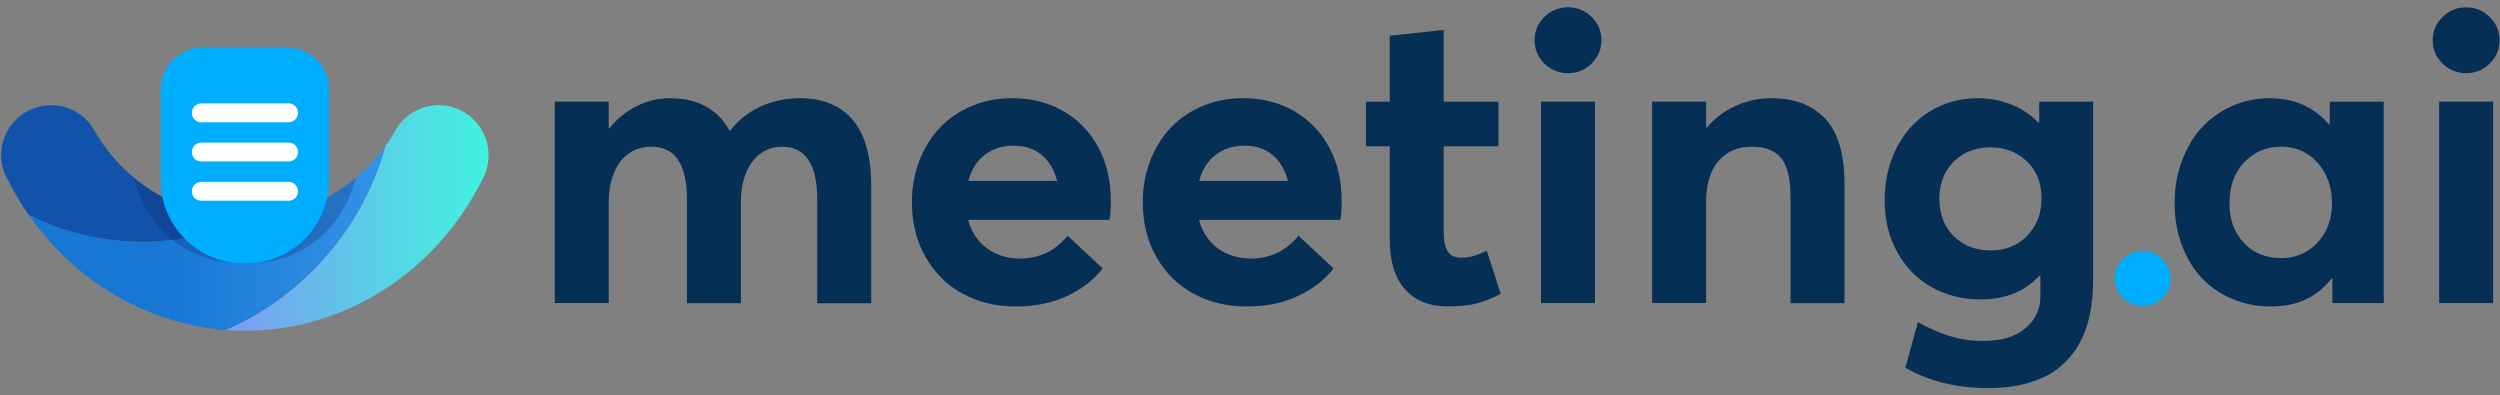 <svg width="196" height="31" viewBox="0 0 196 31" fill="none" xmlns="http://www.w3.org/2000/svg">
<rect x="0" y="0" width="196" height="31" fill="#808080" stroke="none"/>
<g clip-path="url(#clip0_7_868)">
<path d="M66.841 9.389C67.816 10.516 68.301 12.246 68.301 14.586V23.777H64.069V15.61C64.069 12.875 63.148 11.505 61.306 11.505C60.705 11.505 60.166 11.666 59.68 11.994C59.195 12.322 58.809 12.816 58.521 13.486C58.234 14.155 58.086 14.945 58.086 15.862V23.773H53.854V15.606C53.854 12.87 52.924 11.5 51.06 11.5C50.417 11.5 49.847 11.662 49.353 11.99C48.859 12.318 48.463 12.812 48.167 13.481C47.87 14.15 47.727 14.941 47.727 15.857V23.755H43.495V7.965H47.727V10.049H47.776C48.396 9.29 49.119 8.71 49.941 8.306C50.763 7.902 51.617 7.7 52.502 7.7C54.703 7.7 56.266 8.549 57.192 10.242H57.241C57.883 9.42 58.674 8.791 59.617 8.356C60.561 7.92 61.599 7.7 62.735 7.7C64.505 7.7 65.875 8.261 66.85 9.389H66.841Z" fill="#052F55"/>
<path d="M86.97 17.237H75.901C76.153 18.175 76.634 18.912 77.348 19.447C78.062 19.981 78.92 20.255 79.931 20.269C81.458 20.278 82.716 19.685 83.704 18.485L86.454 21.046C85.739 21.953 84.8 22.677 83.641 23.216C82.482 23.755 81.148 24.029 79.63 24.029C78.112 24.029 76.71 23.696 75.475 23.027C74.239 22.358 73.273 21.396 72.559 20.143C71.845 18.89 71.495 17.457 71.495 15.849C71.495 14.672 71.697 13.571 72.097 12.556C72.496 11.541 73.04 10.678 73.732 9.964C74.424 9.25 75.25 8.697 76.22 8.297C77.191 7.897 78.224 7.695 79.333 7.695C80.861 7.695 82.213 8.041 83.394 8.729C84.576 9.416 85.483 10.373 86.126 11.585C86.768 12.798 87.087 14.178 87.087 15.714C87.087 16.459 87.051 16.967 86.975 17.232L86.97 17.237ZM77.218 12.134C76.593 12.605 76.157 13.293 75.915 14.187H82.878C82.658 13.324 82.258 12.646 81.678 12.156C81.099 11.666 80.362 11.424 79.468 11.424C78.574 11.424 77.842 11.662 77.218 12.134Z" fill="#052F55"/>
<path d="M105.069 17.237H94C94.252 18.175 94.732 18.912 95.447 19.447C96.161 19.981 97.019 20.255 98.029 20.269C99.557 20.278 100.815 19.685 101.803 18.485L104.552 21.046C103.838 21.953 102.899 22.677 101.74 23.216C100.581 23.755 99.247 24.029 97.728 24.029C96.21 24.029 94.809 23.696 93.573 23.027C92.338 22.358 91.372 21.396 90.658 20.143C89.944 18.89 89.593 17.457 89.593 15.849C89.593 14.672 89.795 13.571 90.195 12.556C90.595 11.541 91.139 10.678 91.83 9.964C92.522 9.25 93.349 8.697 94.319 8.297C95.289 7.897 96.323 7.695 97.432 7.695C98.959 7.695 100.312 8.041 101.493 8.729C102.674 9.416 103.582 10.373 104.224 11.585C104.867 12.798 105.185 14.178 105.185 15.714C105.185 16.459 105.15 16.967 105.073 17.232L105.069 17.237ZM95.316 12.134C94.692 12.605 94.256 13.293 94.013 14.187H100.976C100.756 13.324 100.356 12.646 99.777 12.156C99.198 11.666 98.461 11.424 97.567 11.424C96.673 11.424 95.941 11.662 95.316 12.134Z" fill="#052F55"/>
<path d="M110.163 22.695C109.359 21.805 108.955 20.498 108.955 18.768V11.473H107.09V7.969H108.955V2.803L113.186 2.345V7.969H117.481V11.473H113.186V18.184C113.186 18.881 113.294 19.388 113.51 19.716C113.725 20.044 114.08 20.206 114.574 20.206C115.185 20.206 115.85 20.022 116.564 19.653L117.656 23.032C117.054 23.36 116.452 23.607 115.841 23.773C115.23 23.939 114.439 24.024 113.474 24.024C112.072 24.024 110.972 23.58 110.163 22.69V22.695Z" fill="#052F55"/>
<path d="M121.613 5.391C121.209 5.157 120.89 4.847 120.656 4.452C120.423 4.057 120.311 3.621 120.311 3.149C120.311 2.444 120.567 1.837 121.079 1.334C121.591 0.831 122.206 0.575 122.934 0.575C123.662 0.575 124.264 0.827 124.78 1.334C125.297 1.842 125.553 2.444 125.553 3.149C125.553 3.854 125.297 4.474 124.78 4.982C124.264 5.49 123.648 5.741 122.934 5.741C122.462 5.741 122.022 5.624 121.613 5.395V5.391ZM120.814 7.965H125.045V23.759H120.814V7.965Z" fill="#052F55"/>
<path d="M141.208 8.068C141.886 8.315 142.488 8.697 143.009 9.214C143.53 9.73 143.926 10.426 144.2 11.298C144.474 12.169 144.608 13.203 144.608 14.393V23.773H140.377V15.449C140.377 13.998 140.13 12.973 139.636 12.385C139.142 11.796 138.378 11.5 137.345 11.5C136.249 11.5 135.377 11.873 134.73 12.623C134.083 13.373 133.76 14.433 133.76 15.812V23.755H129.528V7.965H133.76V10.004H133.809C134.452 9.258 135.211 8.683 136.091 8.293C136.972 7.902 137.902 7.7 138.881 7.7C139.757 7.7 140.53 7.825 141.212 8.073L141.208 8.068Z" fill="#052F55"/>
<path d="M164.1 7.965V21.94C164.1 22.951 164.01 23.876 163.83 24.72C163.651 25.565 163.359 26.338 162.945 27.052C162.532 27.766 162.015 28.364 161.382 28.862C160.749 29.361 159.967 29.743 159.037 30.017C158.107 30.291 157.043 30.425 155.857 30.425C153.395 30.425 151.234 29.895 149.383 28.831L150.363 25.259C151.225 25.731 152.065 26.095 152.874 26.351C153.682 26.607 154.558 26.728 155.497 26.728C156.917 26.728 158.017 26.396 158.799 25.736C159.581 25.075 159.967 24.235 159.967 23.225V21.63H159.886C158.718 22.861 157.186 23.476 155.291 23.476C153.849 23.476 152.555 23.148 151.414 22.497C150.273 21.846 149.374 20.925 148.728 19.743C148.081 18.562 147.757 17.214 147.757 15.709C147.757 14.204 148.072 12.807 148.696 11.585C149.321 10.364 150.192 9.411 151.311 8.728C152.429 8.046 153.678 7.7 155.071 7.7C155.978 7.7 156.836 7.861 157.654 8.18C158.471 8.499 159.181 8.971 159.792 9.595H159.873V7.969H164.104L164.1 7.965ZM158.934 18.481C159.679 17.713 160.057 16.733 160.057 15.543C160.057 14.353 159.675 13.391 158.911 12.655C158.148 11.918 157.2 11.55 156.059 11.55C154.918 11.55 153.916 11.922 153.17 12.672C152.425 13.423 152.047 14.389 152.047 15.579C152.047 16.073 152.115 16.536 152.245 16.962C152.375 17.389 152.564 17.767 152.806 18.09C153.049 18.413 153.337 18.697 153.669 18.926C154.001 19.155 154.37 19.334 154.774 19.456C155.178 19.577 155.61 19.635 156.063 19.635C157.231 19.635 158.188 19.249 158.938 18.481H158.934Z" fill="#052F55"/>
<path d="M166.441 23.359C166.014 22.942 165.803 22.434 165.803 21.841C165.803 21.248 166.014 20.736 166.441 20.314C166.867 19.891 167.384 19.68 167.999 19.68C168.615 19.68 169.109 19.891 169.531 20.318C169.953 20.745 170.169 21.252 170.169 21.836C170.169 22.42 169.958 22.928 169.531 23.35C169.104 23.773 168.597 23.984 167.999 23.984C167.402 23.984 166.867 23.777 166.441 23.359Z" fill="#00AEFF"/>
<path d="M186.884 7.965V23.759H182.859V21.85H182.778C181.651 23.301 180.078 24.029 178.057 24.029C176.974 24.029 175.964 23.835 175.034 23.445C174.104 23.054 173.3 22.51 172.635 21.809C171.97 21.109 171.445 20.251 171.063 19.235C170.681 18.22 170.492 17.111 170.492 15.911C170.492 14.712 170.681 13.634 171.063 12.61C171.445 11.585 171.961 10.718 172.617 10.004C173.273 9.29 174.063 8.724 174.984 8.315C175.905 7.906 176.889 7.7 177.931 7.7C179.858 7.7 181.413 8.383 182.59 9.753H182.652V7.969H186.884V7.965ZM181.673 19.033C182.441 18.234 182.828 17.196 182.828 15.92C182.828 14.645 182.45 13.602 181.7 12.762C180.95 11.922 179.998 11.5 178.848 11.5C177.698 11.5 176.723 11.904 175.95 12.717C175.178 13.53 174.791 14.595 174.791 15.925C174.791 17.255 175.169 18.234 175.919 19.038C176.669 19.842 177.644 20.237 178.834 20.237C179.962 20.237 180.909 19.837 181.678 19.038L181.673 19.033Z" fill="#052F55"/>
<path d="M192.028 5.391C191.624 5.157 191.305 4.847 191.071 4.452C190.837 4.057 190.725 3.621 190.725 3.149C190.725 2.444 190.981 1.837 191.493 1.334C192.005 0.831 192.621 0.575 193.349 0.575C194.076 0.575 194.678 0.827 195.195 1.334C195.711 1.842 195.967 2.444 195.967 3.149C195.967 3.854 195.711 4.474 195.195 4.982C194.678 5.49 194.063 5.741 193.349 5.741C192.877 5.741 192.437 5.624 192.028 5.395V5.391ZM191.228 7.965H195.46V23.759H191.228V7.965Z" fill="#052F55"/>
<path d="M37.916 13.876C37.79 14.141 37.651 14.406 37.507 14.671C33.608 21.881 26.515 25.924 19.21 25.933C18.703 25.933 18.195 25.911 17.688 25.875C19.997 24.869 22.103 23.476 23.923 21.778C26.892 19.024 29.102 15.466 30.212 11.455C30.445 11.136 30.67 10.799 30.872 10.453C30.872 10.453 30.872 10.453 30.872 10.444C30.912 10.386 30.944 10.323 30.98 10.269C31.034 10.179 31.083 10.089 31.133 10C31.133 10 31.133 9.986 31.142 9.982C31.42 9.568 31.766 9.222 32.157 8.948C33.361 8.113 34.987 7.992 36.339 8.769C38.14 9.806 38.801 12.043 37.907 13.881L37.916 13.876Z" fill="url(#paint0_linear_7_868)"/>
<path d="M30.221 11.455C29.111 15.467 26.896 19.024 23.931 21.778C22.112 23.472 20.005 24.864 17.696 25.875C16.946 25.817 16.192 25.718 15.446 25.574C13.137 25.129 10.859 24.262 8.703 22.946C6.098 21.351 3.928 19.258 2.252 16.846C7.755 19.586 13.905 19.581 19.215 17.254C19.336 17.201 19.457 17.147 19.579 17.088C19.579 17.088 19.592 17.088 19.597 17.079C23.716 16.958 27.696 14.972 30.221 11.455Z" fill="url(#paint1_linear_7_868)"/>
<path d="M19.578 17.088C19.457 17.147 19.336 17.201 19.215 17.255C13.905 19.581 7.751 19.586 2.252 16.846C1.655 15.997 1.125 15.098 0.653 14.173C0.559 13.989 0.469 13.8 0.379 13.611C0.379 13.611 0.379 13.602 0.37 13.598H0.366C-0.057 12.524 -0.003 11.284 0.613 10.211C1.691 8.342 4.081 7.691 5.954 8.769C6.542 9.11 7.009 9.577 7.342 10.121C7.364 10.166 7.391 10.211 7.418 10.256C8.573 12.277 10.271 14.034 12.436 15.278C14.574 16.509 16.906 17.088 19.206 17.088H19.57H19.578Z" fill="url(#paint2_linear_7_868)"/>
<path opacity="0.26" d="M27.885 13.961C27.754 14.554 26.479 19.599 20.985 20.502C20.459 20.596 19.907 20.646 19.3 20.65H19.206C19.085 20.65 18.968 20.646 18.846 20.641C16.488 20.574 14.781 19.806 13.55 18.813C13.541 18.808 13.523 18.795 13.51 18.786C11.273 16.962 10.617 14.402 10.518 13.97C10.666 14.092 10.819 14.204 10.972 14.321C11.124 14.442 11.282 14.554 11.448 14.667C11.605 14.784 11.771 14.891 11.933 14.99C12.104 15.093 12.265 15.197 12.441 15.296C13.245 15.754 14.071 16.127 14.916 16.41C16.322 16.877 17.768 17.106 19.206 17.106H19.583C19.583 17.106 19.588 17.101 19.592 17.097C20.491 17.07 21.38 16.953 22.256 16.751C22.382 16.724 22.508 16.697 22.633 16.657C22.88 16.598 23.123 16.526 23.37 16.446C23.491 16.41 23.608 16.365 23.734 16.32C23.855 16.284 23.972 16.239 24.093 16.189C24.318 16.109 24.534 16.014 24.754 15.915C25.014 15.794 25.27 15.668 25.526 15.538C25.729 15.435 25.926 15.327 26.115 15.21C26.169 15.179 26.223 15.143 26.276 15.107C26.461 14.999 26.64 14.882 26.82 14.757C27.027 14.622 27.233 14.473 27.431 14.321C27.453 14.303 27.476 14.28 27.503 14.262C27.611 14.181 27.727 14.092 27.835 14.002C27.853 13.993 27.862 13.979 27.88 13.97L27.885 13.961Z" fill="#0E1E63"/>
<path d="M15.882 3.729H22.521C24.332 3.729 25.805 5.202 25.805 7.012V14.119C25.805 17.726 22.876 20.655 19.269 20.655H19.134C15.527 20.655 12.598 17.726 12.598 14.119V7.012C12.598 5.202 14.072 3.729 15.882 3.729Z" fill="#00AEFF"/>
<path d="M22.634 8.108H15.77C15.368 8.108 15.042 8.434 15.042 8.836V8.859C15.042 9.261 15.368 9.586 15.77 9.586H22.634C23.036 9.586 23.361 9.261 23.361 8.859V8.836C23.361 8.434 23.036 8.108 22.634 8.108Z" fill="white"/>
<path d="M22.634 11.181H15.77C15.368 11.181 15.042 11.507 15.042 11.909V11.931C15.042 12.333 15.368 12.659 15.77 12.659H22.634C23.036 12.659 23.361 12.333 23.361 11.931V11.909C23.361 11.507 23.036 11.181 22.634 11.181Z" fill="white"/>
<path d="M22.634 14.258H15.77C15.368 14.258 15.042 14.584 15.042 14.986V15.008C15.042 15.41 15.368 15.736 15.77 15.736H22.634C23.036 15.736 23.361 15.41 23.361 15.008V14.986C23.361 14.584 23.036 14.258 22.634 14.258Z" fill="white"/>
</g>
<defs>
<linearGradient id="paint0_linear_7_868" x1="17.692" y1="17.088" x2="38.311" y2="17.088" gradientUnits="userSpaceOnUse">
<stop offset="0.05" stop-color="#7B9EF0"/>
<stop offset="0.25" stop-color="#6DB2EC"/>
<stop offset="0.75" stop-color="#4EE0E3"/>
<stop offset="1" stop-color="#42F2E0"/>
</linearGradient>
<linearGradient id="paint1_linear_7_868" x1="2.248" y1="18.665" x2="30.221" y2="18.665" gradientUnits="userSpaceOnUse">
<stop offset="0.36" stop-color="#1677D4"/>
<stop offset="1" stop-color="#3493E8"/>
</linearGradient>
<linearGradient id="paint2_linear_7_868" x1="0.092" y1="13.598" x2="19.578" y2="13.598" gradientUnits="userSpaceOnUse">
<stop stop-color="#1153AB"/>
<stop offset="1" stop-color="#1153AB"/>
</linearGradient>
<clipPath id="clip0_7_868">
<rect width="195.875" height="29.85" fill="white" transform="translate(0.092 0.575)"/>
</clipPath>
</defs>
</svg>
